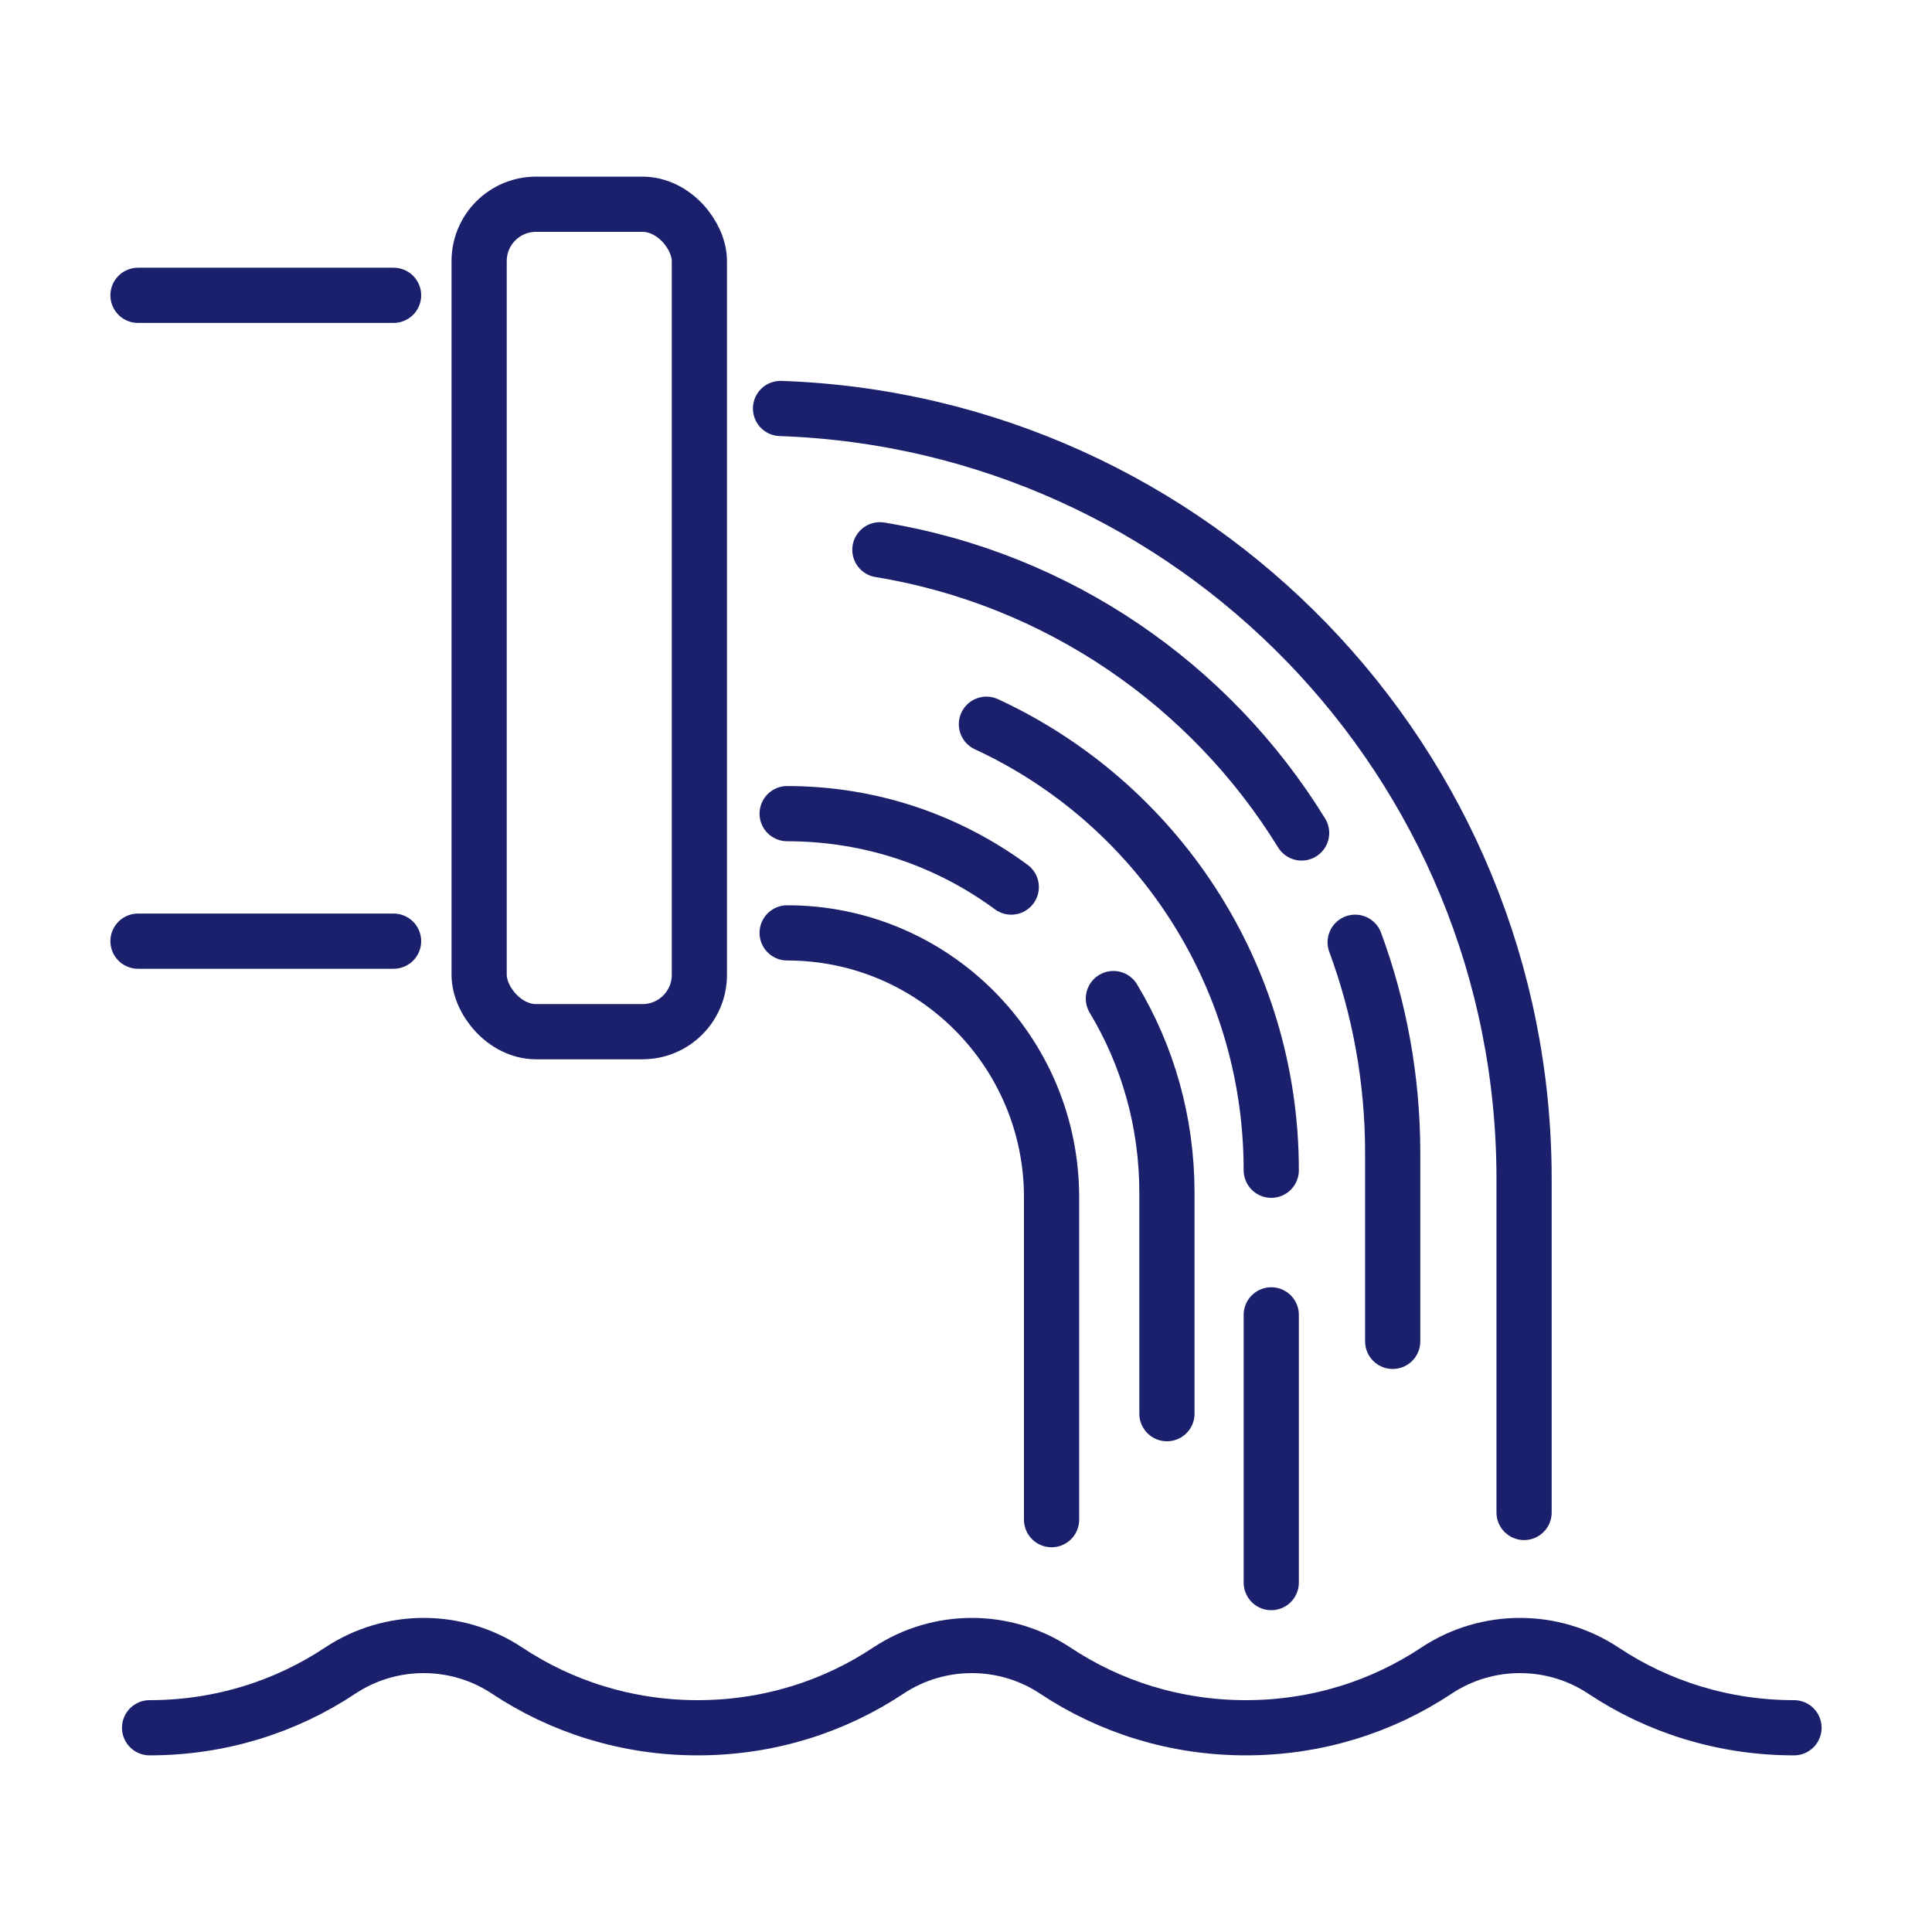 <?xml version="1.0" encoding="UTF-8"?><svg id="Layer_1" xmlns="http://www.w3.org/2000/svg" viewBox="0 0 35 35"><defs><style>.cls-1{stroke-linejoin:round;}.cls-1,.cls-2{fill:none;stroke:#1a206c;stroke-linecap:round;}.cls-2{stroke-miterlimit:10;}</style></defs><path class="cls-2" d="M2.71,31.3c1.28,0,2.47-.38,3.46-1.04,.91-.6,2.1-.6,3.01,0,.99,.66,2.18,1.04,3.46,1.04s2.47-.38,3.46-1.04c.91-.6,2.1-.6,3.01,0,.99,.66,2.18,1.04,3.46,1.04s2.47-.38,3.46-1.04c.91-.6,2.1-.6,3.01,0,.99,.66,2.18,1.04,3.46,1.04"/><rect class="cls-1" x="8.68" y="3.7" width="3.99" height="14.99" rx="1.03" ry="1.03"/><line class="cls-1" x1="7.13" y1="17.05" x2="2.5" y2="17.05"/><line class="cls-1" x1="2.5" y1="5.35" x2="7.13" y2="5.35"/><path class="cls-1" d="M24.55,17.07c.44,1.19,.68,2.48,.68,3.82v3.41"/><path class="cls-1" d="M15.94,9.96c3.23,.53,5.99,2.45,7.64,5.13"/><path class="cls-1" d="M14.14,7.4c7.48,.26,13.47,6.41,13.47,13.96v6.04"/><line class="cls-1" x1="23.03" y1="23.82" x2="23.03" y2="28.67"/><path class="cls-1" d="M17.87,13.12c3.05,1.41,5.16,4.5,5.16,8.08"/><path class="cls-1" d="M20.17,18.09c.62,1.03,.97,2.23,.97,3.52v4"/><path class="cls-1" d="M14.26,14.74c1.52,0,2.92,.49,4.06,1.33"/><path class="cls-1" d="M14.26,16.9c2.65,0,4.79,2.15,4.79,4.79v5.84"/></svg>